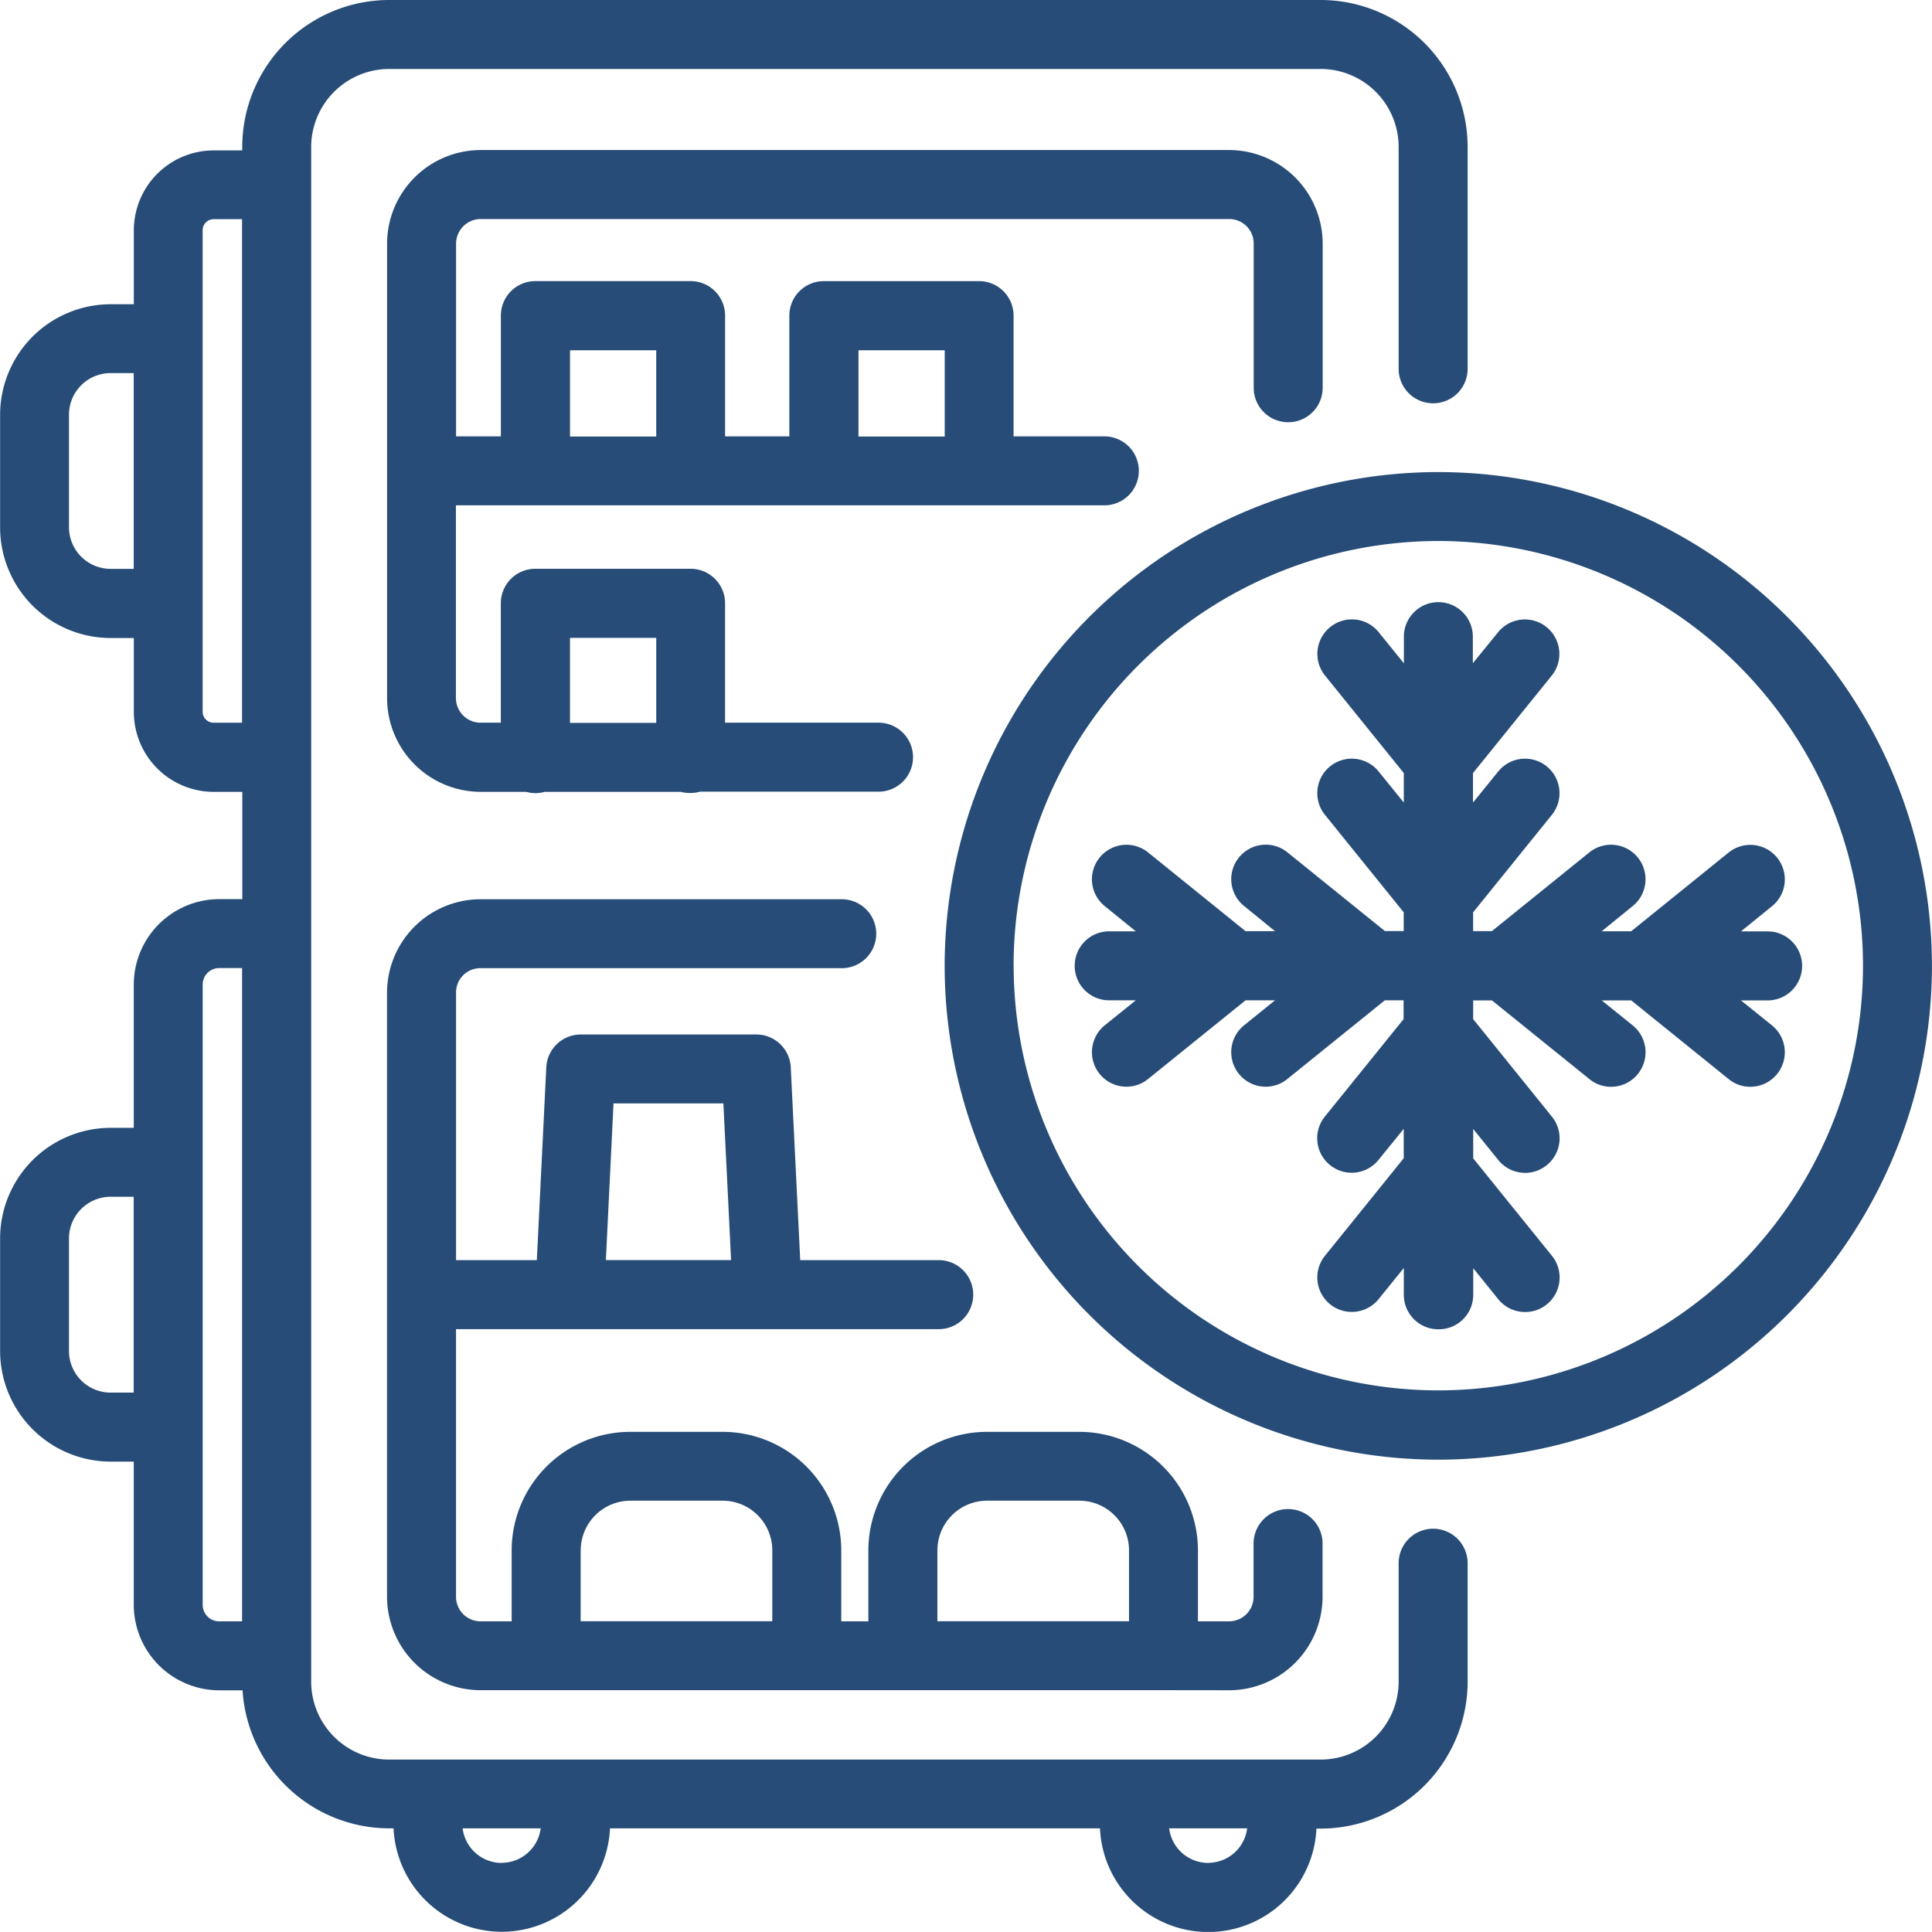<svg xmlns="http://www.w3.org/2000/svg" width="69.002" height="68.998" viewBox="0 0 69.002 68.998"><g transform="translate(-4 -4.001)"><path d="M-1365.714-3322.7h-17.5a3.872,3.872,0,0,1-3.865,3.694,3.873,3.873,0,0,1-3.865-3.694h-.153a5.257,5.257,0,0,1-5.24-4.93h-.831a3.057,3.057,0,0,1-3.054-3.054v-5.114h-.825a3.955,3.955,0,0,1-3.949-3.949v-4.024a3.952,3.952,0,0,1,3.949-3.948h.825v-5.117a3.056,3.056,0,0,1,3.054-3.051h.822v-3.831h-1.022a2.856,2.856,0,0,1-2.852-2.852v-2.643h-.827a3.953,3.953,0,0,1-3.949-3.949v-4.023a3.953,3.953,0,0,1,3.949-3.949h.827v-2.641a2.855,2.855,0,0,1,2.852-2.853h1.02v-.126A5.254,5.254,0,0,1-1391.1-3388h33.268a5.254,5.254,0,0,1,5.249,5.249v7.924a1.231,1.231,0,0,1-1.232,1.231,1.231,1.231,0,0,1-1.232-1.231v-7.924a2.789,2.789,0,0,0-2.785-2.786H-1391.1a2.791,2.791,0,0,0-2.786,2.786v1.354c0,.021,0,.044,0,.067v20.289c0,.031,0,.063,0,.1v6.3c0,.031,0,.063,0,.094v25.614c0,.026,0,.052,0,.08v.913a2.788,2.788,0,0,0,2.786,2.784h33.268a2.787,2.787,0,0,0,2.785-2.784v-4.23a1.231,1.231,0,0,1,1.232-1.231,1.231,1.231,0,0,1,1.232,1.231v4.23a5.256,5.256,0,0,1-5.249,5.249h-.151a3.871,3.871,0,0,1-3.864,3.694A3.872,3.872,0,0,1-1365.714-3322.7Zm3.865,1.231a1.405,1.405,0,0,0,1.392-1.231h-2.786A1.408,1.408,0,0,0-1361.849-3321.465Zm-25.234,0a1.408,1.408,0,0,0,1.394-1.231h-2.788A1.408,1.408,0,0,0-1387.083-3321.465Zm-10.678-31.368v22.153a.59.59,0,0,0,.589.591h.818v-23.333h-.818A.59.59,0,0,0-1397.761-3352.833Zm-4.775,9.066v4.024a1.487,1.487,0,0,0,1.485,1.484h.825v-6.994h-.825A1.489,1.489,0,0,0-1402.536-3343.767Zm5.163-36.4a.39.39,0,0,0-.389.389v17.205a.39.39,0,0,0,.389.389h1.018v-17.985h-1.018Zm-5.163,6.98v4.023a1.488,1.488,0,0,0,1.485,1.485h.827v-6.992h-.827A1.487,1.487,0,0,0-1402.536-3373.183Zm39.092,45.556h-24.393a3.343,3.343,0,0,1-3.34-3.337v-10.713c0-.027,0-.052,0-.081s0-.054,0-.08v-10.7a3.343,3.343,0,0,1,3.34-3.337h12.9a1.231,1.231,0,0,1,1.232,1.231,1.231,1.231,0,0,1-1.232,1.231h-12.9a.865.865,0,0,0-.875.875v9.552h2.885l.338-6.888a1.233,1.233,0,0,1,1.231-1.171h6.27a1.232,1.232,0,0,1,1.23,1.171l.338,6.888h4.947a1.231,1.231,0,0,1,1.232,1.231,1.231,1.231,0,0,1-1.232,1.234h-17.24v9.56a.876.876,0,0,0,.875.875h1.112v-2.531a4.24,4.24,0,0,1,4.236-4.236h3.3a4.24,4.24,0,0,1,4.236,4.236v2.531h.968v-2.531a4.24,4.24,0,0,1,4.235-4.236h3.3a4.24,4.24,0,0,1,4.236,4.236v2.531h1.112a.876.876,0,0,0,.875-.875v-1.9a1.231,1.231,0,0,1,1.232-1.234,1.231,1.231,0,0,1,1.232,1.234v1.9a3.343,3.343,0,0,1-3.339,3.337Zm-8.077-4.993v2.531h6.844v-2.531a1.774,1.774,0,0,0-1.772-1.774h-3.3A1.774,1.774,0,0,0-1371.52-3332.62Zm-12.74,0v2.531h6.844v-2.531a1.774,1.774,0,0,0-1.772-1.774h-3.3A1.774,1.774,0,0,0-1384.259-3332.62Zm.9-10.369h4.472l-.275-5.594h-3.924Zm12.1-10.513a17.65,17.65,0,0,1,17.632-17.63A17.649,17.649,0,0,1-1336-3353.5a17.651,17.651,0,0,1-17.631,17.633A17.651,17.651,0,0,1-1371.261-3353.5Zm2.464,0a15.183,15.183,0,0,0,15.168,15.168,15.183,15.183,0,0,0,15.167-15.168,15.184,15.184,0,0,0-15.167-15.168A15.186,15.186,0,0,0-1368.8-3353.5Zm13.935,11.75v-.953l-.9,1.111a1.232,1.232,0,0,1-1.733.184,1.232,1.232,0,0,1-.182-1.733l2.811-3.481v-1.05l-.9,1.108a1.229,1.229,0,0,1-1.733.184,1.232,1.232,0,0,1-.182-1.733l2.811-3.479v-.671h-.671l-3.481,2.81a1.227,1.227,0,0,1-.771.275,1.231,1.231,0,0,1-.96-.459,1.233,1.233,0,0,1,.185-1.733l1.106-.893h-1.053l-3.481,2.81a1.225,1.225,0,0,1-.772.275,1.235,1.235,0,0,1-.96-.459,1.233,1.233,0,0,1,.185-1.733l1.108-.893h-.95a1.231,1.231,0,0,1-1.232-1.234,1.231,1.231,0,0,1,1.232-1.231h.95l-1.108-.9a1.23,1.23,0,0,1-.185-1.731,1.231,1.231,0,0,1,1.733-.186l3.482,2.813h1.052l-1.106-.9a1.229,1.229,0,0,1-.185-1.731,1.23,1.23,0,0,1,1.732-.186l3.483,2.813h.671v-.671l-2.812-3.479a1.233,1.233,0,0,1,.182-1.733,1.232,1.232,0,0,1,1.733.181l.9,1.111v-1.053l-2.812-3.481a1.23,1.23,0,0,1,.182-1.731,1.227,1.227,0,0,1,1.733.181l.9,1.111v-.95a1.232,1.232,0,0,1,1.231-1.234,1.232,1.232,0,0,1,1.232,1.234v.948l.9-1.105a1.23,1.23,0,0,1,1.732-.186,1.233,1.233,0,0,1,.185,1.733l-2.812,3.481v1.053l.9-1.108a1.23,1.23,0,0,1,1.732-.186,1.233,1.233,0,0,1,.185,1.733l-2.812,3.481v.671h.671l3.481-2.812a1.231,1.231,0,0,1,1.732.186,1.231,1.231,0,0,1-.184,1.731l-1.108.9h1.055l3.479-2.812a1.232,1.232,0,0,1,1.733.186,1.231,1.231,0,0,1-.184,1.731l-1.108.9h.949a1.231,1.231,0,0,1,1.234,1.231,1.232,1.232,0,0,1-1.234,1.234h-.949l1.108.893a1.234,1.234,0,0,1,.184,1.733,1.232,1.232,0,0,1-.958.459,1.218,1.218,0,0,1-.774-.275l-3.479-2.81h-1.055l1.108.893a1.234,1.234,0,0,1,.184,1.733,1.231,1.231,0,0,1-.96.459,1.209,1.209,0,0,1-.771-.275l-3.481-2.81h-.671v.669l2.813,3.484a1.23,1.23,0,0,1-.185,1.731,1.225,1.225,0,0,1-.772.275,1.232,1.232,0,0,1-.96-.459l-.895-1.108v1.05l2.813,3.481a1.233,1.233,0,0,1-.185,1.733,1.216,1.216,0,0,1-.772.273,1.23,1.23,0,0,1-.96-.456l-.895-1.108v.95a1.23,1.23,0,0,1-1.231,1.231A1.231,1.231,0,0,1-1354.862-3341.752Zm-25.8-17.959h-4.881a1.229,1.229,0,0,1-.332.046,1.234,1.234,0,0,1-.332-.046h-1.629a3.349,3.349,0,0,1-3.339-3.352v-8.013c0-.031,0-.063,0-.1s0-.063,0-.094v-8.012a3.348,3.348,0,0,1,3.339-3.351h26.737a3.348,3.348,0,0,1,3.339,3.351v5.139a1.23,1.23,0,0,1-1.232,1.231,1.231,1.231,0,0,1-1.232-1.231v-5.139a.872.872,0,0,0-.875-.887h-26.737a.881.881,0,0,0-.875.887v6.875h1.6v-4.313a1.23,1.23,0,0,1,1.232-1.232h5.544a1.231,1.231,0,0,1,1.232,1.232v4.313h2.295v-4.312a1.231,1.231,0,0,1,1.231-1.232h5.545a1.231,1.231,0,0,1,1.232,1.232v4.312h3.242a1.231,1.231,0,0,1,1.232,1.231,1.231,1.231,0,0,1-1.232,1.232h-4.407l-.067,0-.067,0h-5.411l-.067,0-.067,0h-4.647l-.045,0-.045,0h-5.454l-.045,0-.045,0h-2.792v6.876a.881.881,0,0,0,.875.887h.729v-4.266a1.231,1.231,0,0,1,1.232-1.231h5.545a1.231,1.231,0,0,1,1.232,1.231v4.266h5.481a1.231,1.231,0,0,1,1.232,1.233,1.231,1.231,0,0,1-1.232,1.231H-1380a1.23,1.23,0,0,1-.332.046A1.234,1.234,0,0,1-1380.662-3359.712Zm-3.981-2.464h3.081v-3.035h-3.081Zm13.384-10.227v-3.08h-3.08v3.08Zm-13.383,0h3.08v-3.08h-3.08Z" transform="translate(1409 3392.001)" fill="#274c77"/></g></svg>